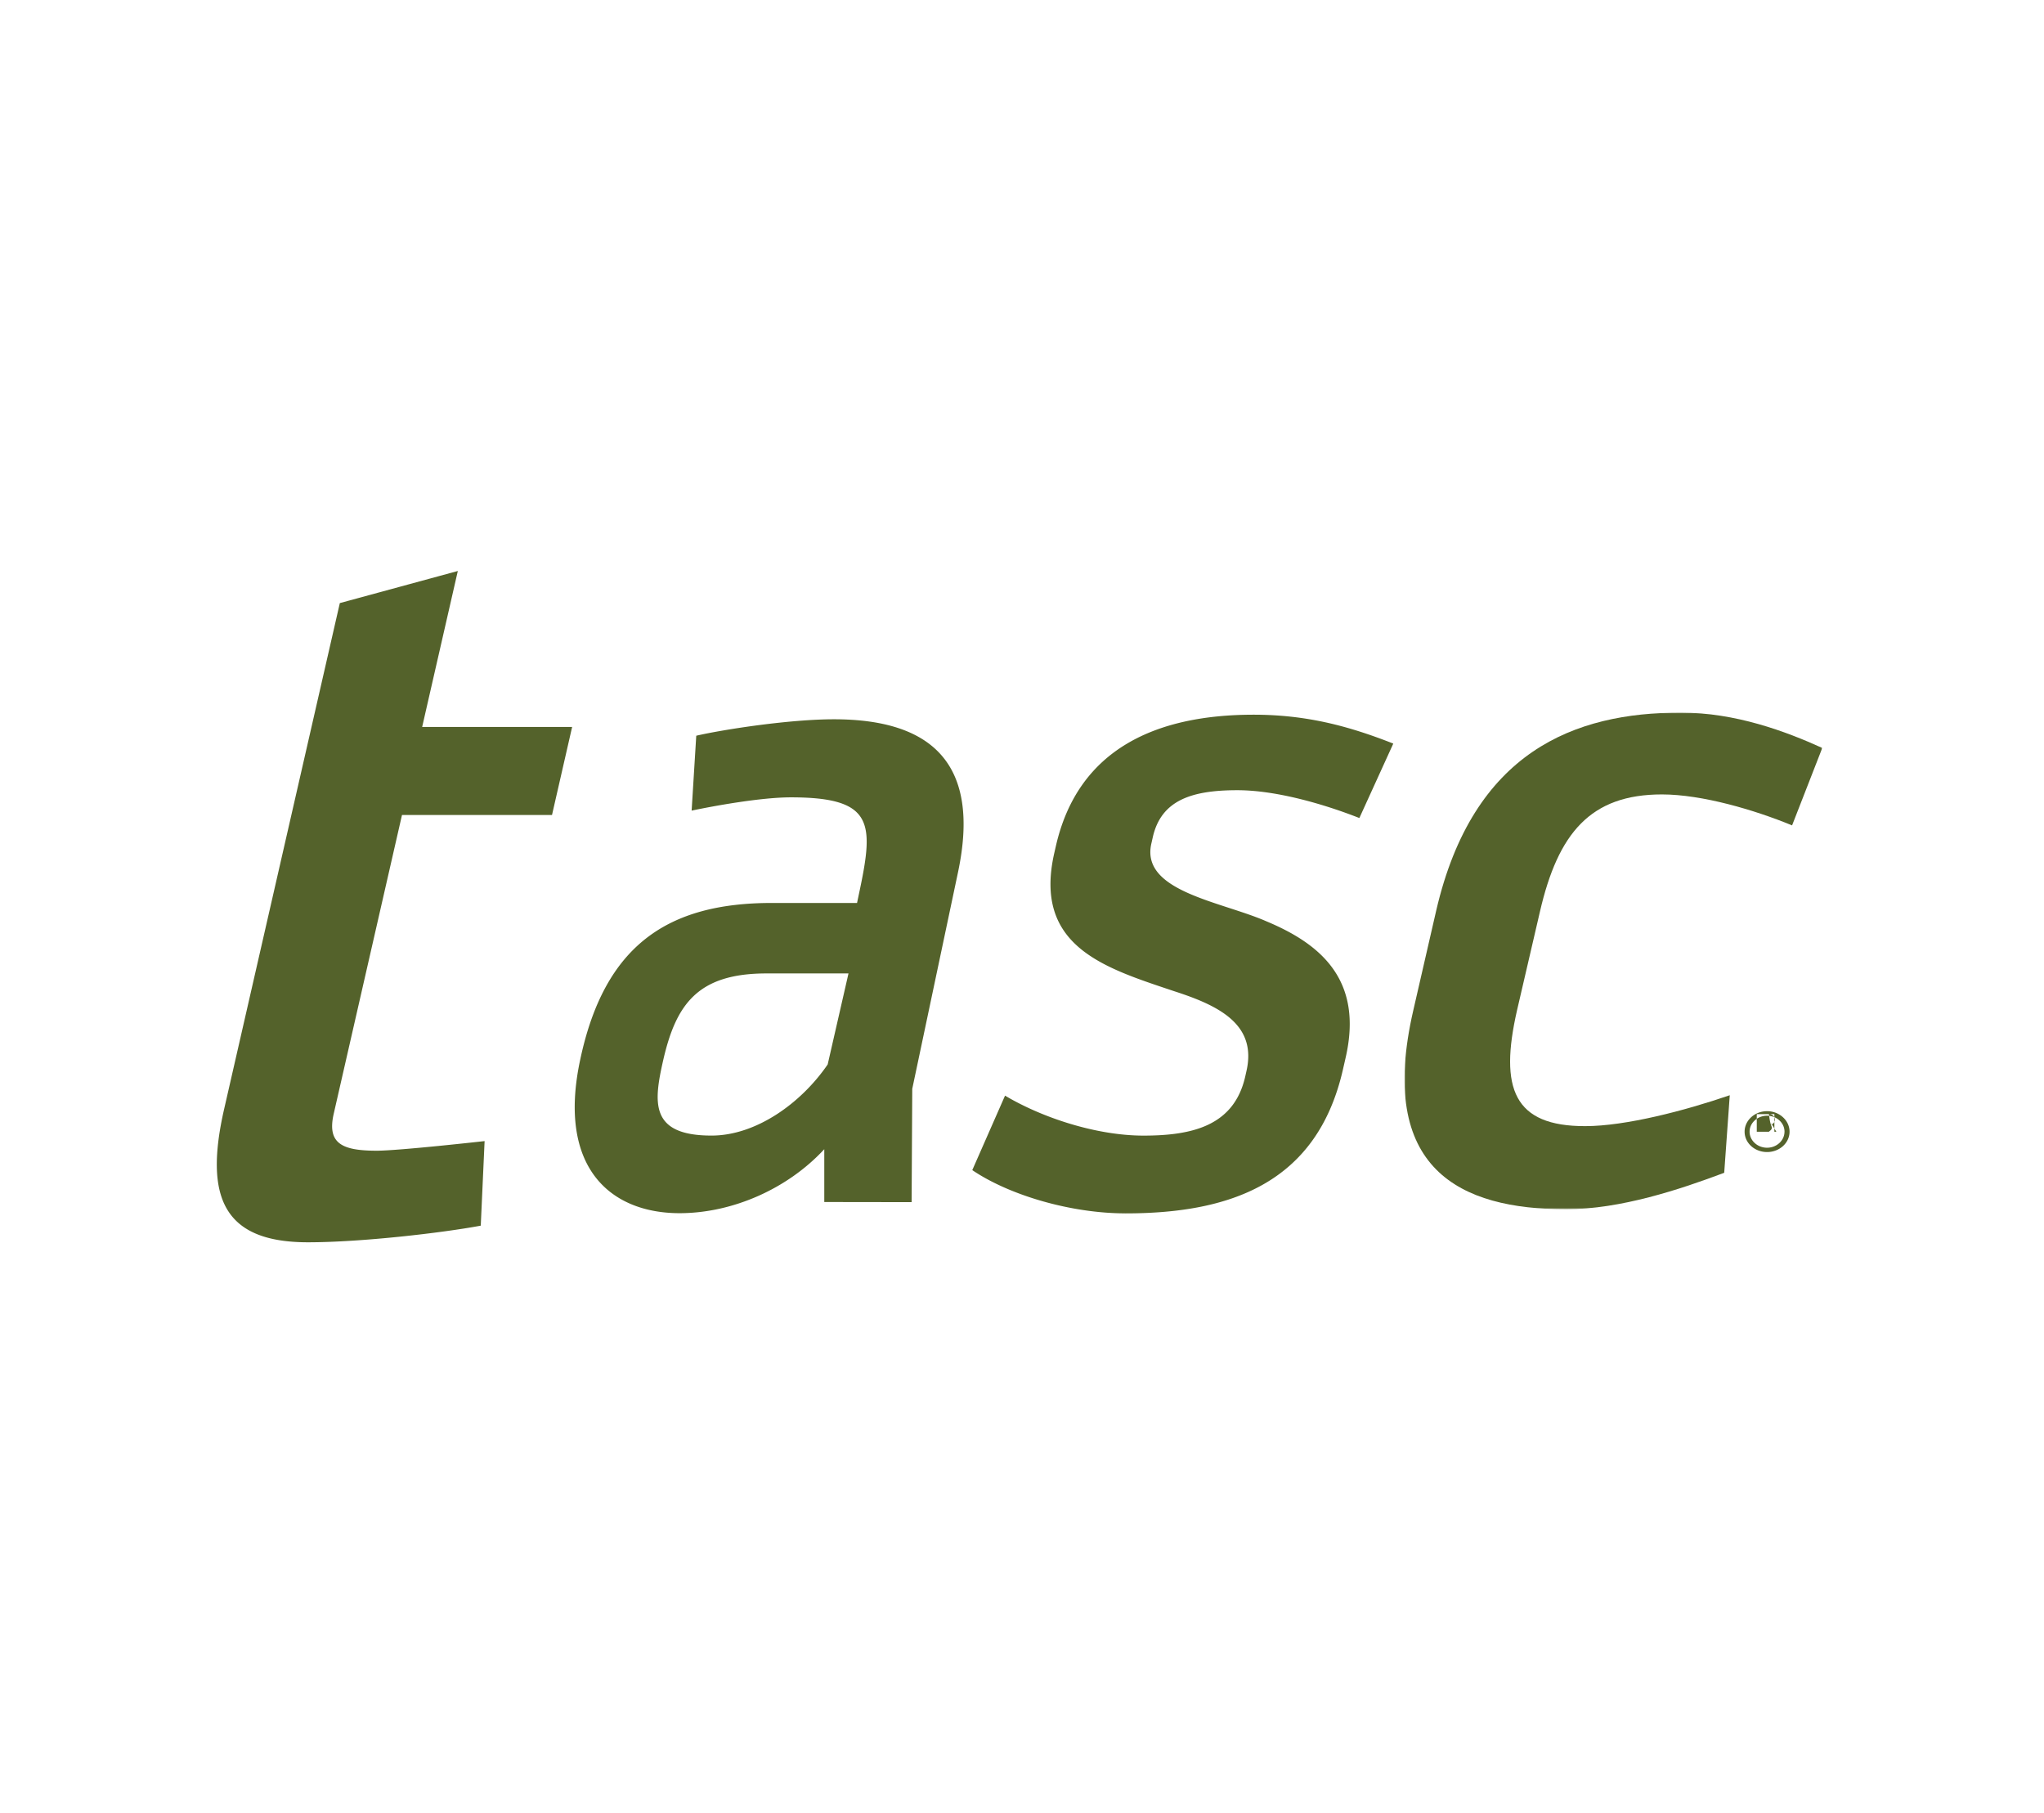 <svg xmlns="http://www.w3.org/2000/svg" xmlns:xlink="http://www.w3.org/1999/xlink" viewBox="0 0 964 855"><defs><mask id="mask" x="662.39" y="336" width="197.04" height="234.2" maskUnits="userSpaceOnUse"><g id="b"><path id="a" d="M662.4,336h197V570.2h-197Z" style="fill:#fff;fill-rule:evenodd"/></g></mask></defs><g id="Layer_2" data-name="Layer 2"><g id="Layer_25" data-name="Layer 25"><rect width="964" height="855" style="fill:none"/></g><g id="Layer_42" data-name="Layer 42"><path d="M844,533.61c0,5.31-4.74,9.61-10.61,9.61s-10.59-4.3-10.59-9.61,4.76-9.66,10.59-9.66S844,528.33,844,533.61m-2.38,0c0-4.16-3.71-7.52-8.22-7.52s-8.25,3.36-8.25,7.52,3.69,7.57,8.24,7.57,8.22-3.42,8.22-7.57m-6.2-3.88,2.36,3.92h-.93v-8.3h-2.56a2.65,2.65,0,0,1,2.82,2.6,2.47,2.47,0,0,1-1.69,2.3m.21,1.58c0-1-.78-1.26-1.33-6.48h-5.75v8.3h5.74c.56-.64,1.33-.88,1.33-1.82M146.91,342.78l13.36-58.41,55.65-15.14L199.1,342.78h70.73l-9.49,41.5H189.59l-32.2,140.89c-3.19,14,3.85,17.39,20.16,17.42,10.65,0,51-4.54,51-4.54l-1.81,39.88c-18.21,3.4-56.28,7.84-81.53,7.84-39.87,0-49-21.29-39.5-62.82l31.71-138.67Zm241.84,224v-24.9C371.4,560.6,345.5,572,320.59,572.05c-33.06,0-57.71-21.85-47-72.15,11.46-54.41,41.53-74.12,90.4-74.13H404.2l1.2-5.69c6.81-32.19,6.44-44.1-32.35-44.11-14.38,0-36.83,4.14-46.86,6.26l2.18-35.32c13.6-3.1,44.31-7.75,64.94-7.75,46.46,0,69.26,21.25,58.52,72.08L430.24,513.41l-.3,53.43ZM400.16,459H361.45c-32.48,0-42.63,14.66-48.66,40.87-4.51,19.87-6.51,35.6,22.81,35.58,20.91,0,42.18-15.18,54.75-33.53L400.17,459ZM530.74,572.13c-25.29,0-54.39-8.35-72.19-20.39L474,516.62c17.65,10.49,43.12,18.83,65.25,18.85,23.17,0,42.69-4.66,48-27.73l.59-2.63c5.09-22-12.87-30.91-34-37.71-32.77-11-66.8-21-56.55-65.45l.72-3.15c10.58-46.09,47.89-61.8,93.23-61.8,24.74,0,44.64,5.26,65.87,13.62l-16,35.1c-17.34-6.81-39.61-13.12-57.54-13.12-21.59,0-35.86,4.74-39.85,22l-.71,3.15c-5.2,22.56,32.72,27.25,54.28,36.68,25,10.46,45.91,27.22,37.32,64.39l-1.32,5.78c-12.42,53.94-54,67.54-102.5,67.54" style="fill:#54622b;fill-rule:evenodd"/><g style="mask:url(#mask)"><path d="M738.63,570.2c-50.06,0-89.44-18.8-72.06-93.91l10.78-46.92C694.76,354.23,742.68,336,792.72,336c25.78,0,49.56,8.88,66.71,16.68l-14.24,36.51c-17.76-7.32-42.43-14.58-61.37-14.6-33.73,0-49,18.26-57.55,55.28l-10.78,46.42C707,513.36,714,531.06,747.63,531c19,0,47-7.29,68.17-14.57L813.18,553c-20.78,7.81-48.75,17.16-74.54,17.21" style="fill:#54622b;fill-rule:evenodd"/></g></g></g></svg>